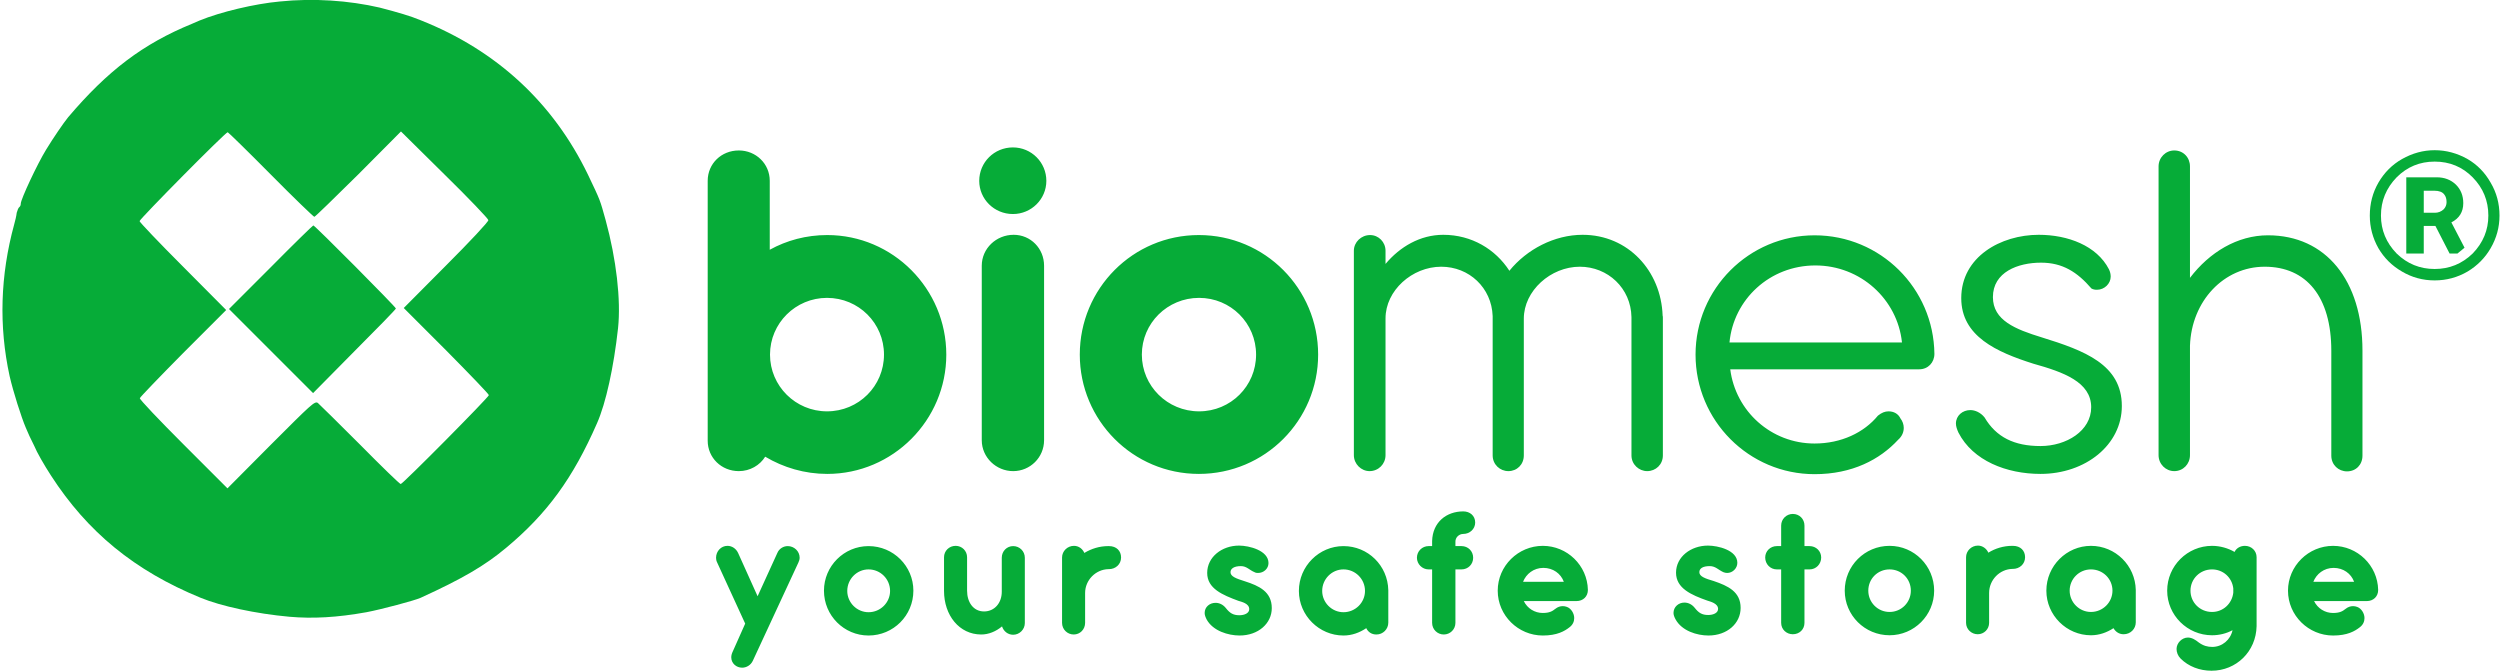 <svg version="1.2" xmlns="http://www.w3.org/2000/svg" viewBox="0 0 987 265" width="987" height="265"><style>.a{fill:#06ac38}.b{fill:#06ac39}</style><path fill-rule="evenodd" class="a" d="m149.9 3c7.3 1.9 12.1 3.3 16.2 5 30 11.9 52.3 32.6 66 60.9 5.1 10.7 4.7 9.8 7 18 4.2 15.3 6.1 31.5 4.9 42.7-1.7 15.4-4.8 29.6-8.3 37.5-9.5 21.7-19.7 35.7-35.9 49.2-8.5 7.1-17.3 12.2-33.7 19.7-2.4 1.1-15.6 4.6-21.4 5.7-11.7 2.1-21.2 2.6-30.4 1.8-13.3-1.2-27.1-4.2-35.1-7.5-26.1-10.7-44.7-26-59.1-48.3-2.6-4-5.6-9.2-6.6-11.7-1.2-2.3-2.7-5.6-3.3-7.1-1.8-4.2-5-14.3-6.4-20.4-4.3-19.7-3.7-39.8 1.8-59.9 0.4-1.4 0.9-3.5 1-4.6 0.3-1.1 0.7-2 1-2.2 0.4-0.3 0.6-0.8 0.6-1.4 0-1.7 6.5-15.6 10-21.3 2.8-4.6 6.9-10.6 8.7-12.8 15.6-18.4 29.6-29 48.9-36.9 0.7-0.3 2.1-0.9 3-1.3 8.3-3.4 21.8-6.6 31.6-7.5 13.4-1.4 27.4-0.4 39.5 2.4zm-60 49.2c-0.9 0-34.8 34.3-34.8 35.1 0 0.4 7.7 8.5 17.1 17.9l17.1 17.2-17 17c-9.3 9.4-16.9 17.3-17.1 17.8-0.1 0.5 7.7 8.7 17.2 18.2l17.4 17.4 17.2-17.3c15.9-15.9 17.3-17.3 18.5-16.4 0.7 0.6 8.2 8 16.7 16.5 8.4 8.5 15.6 15.5 16 15.5 0.8 0 34.8-34.3 34.8-35.1 0-0.4-7.6-8.3-16.8-17.6l-16.8-16.8 16.8-16.9c9.2-9.2 16.7-17.2 16.6-17.8 0-0.5-7.8-8.7-17.3-18l-17.2-17-16.8 16.9c-9.3 9.2-17.1 16.8-17.4 16.8-0.3 0-8.1-7.5-17.2-16.7-9.1-9.2-16.8-16.7-17-16.7zm283.7 87.8c0 25.9-21.1 47.1-47 47.1-8.9 0-17.3-2.5-24.5-6.8-2.1 3.4-6 5.7-10.4 5.7-6.9 0-12.3-5.3-12.3-12v-102.6c0-6.8 5.4-12 12.3-12 6.7 0 12.2 5.2 12.2 12v27.2c6.7-3.7 14.4-5.8 22.7-5.8 25.9 0 47 21.2 47 47.2zm-24.6 0c0-12.4-10-22.4-22.5-22.4-12.4 0-22.5 10-22.5 22.4 0 12.4 10.1 22.4 22.5 22.4 12.5 0 22.5-10 22.5-22.4zm50.9-55.5c-7.4 0-13.3-5.9-13.3-13.1 0-7.3 5.9-13.2 13.3-13.2 7.3 0 13.2 5.9 13.2 13.2 0 7.2-5.9 13.1-13.2 13.1zm0.3 8.2c6.7 0 12 5.4 12 12.2v68.9c0 6.8-5.5 12.2-12.2 12.2-6.7 0-12.4-5.4-12.4-12.2v-68.9c0-6.8 5.7-12.2 12.6-12.2zm73.1 94.4c-26 0-47-21.1-47-47.1 0-26.1 21-47.2 47-47.2 26.1 0 47.1 21.1 47.1 47.2 0 26-21 47.1-47.1 47.1zm22.6-47.1c0-12.4-10-22.4-22.5-22.4-12.5 0-22.6 10-22.6 22.4 0 12.4 10.1 22.4 22.6 22.4 12.5 0 22.5-10 22.5-22.4zm160.5-15.4c0.1 0.2 0.1 0.6 0.1 0.9v54.3c0 3.6-2.8 6.2-6.2 6.2-3.2 0-6.2-2.6-6.2-6.2v-54.6c-0.2-11.4-9.3-19.9-20.4-19.9-11.5 0-22.1 9.5-22.1 20.5v54c0 3.6-2.7 6.2-6.1 6.2-3.3 0-6.2-2.6-6.2-6.2v-55c-0.4-11.2-9.3-19.5-20.3-19.5-11.5 0-22 9.4-22 20.4v54c0 3.5-2.8 6.3-6.3 6.3-3.3 0-6.2-2.8-6.2-6.3v-80.7c0-3.4 2.9-6.2 6.4-6.2 3.4 0 6.1 2.8 6.1 6.2v5.2c5.7-6.8 13.7-11.5 22.8-11.5 11.2 0 20.6 5.7 26.1 14.2 6.9-8.5 17.8-14.2 28.9-14.2 18 0 31 14.3 31.6 31.9zm60 50.5c10.5 0 19.5-4.3 25-11 1.5-1.2 2.8-1.7 4.2-1.7 2 0 3.8 0.9 4.7 2.8 0.8 1 1.3 2.4 1.3 3.7 0 1.6-0.6 3.3-2.2 4.7-7.2 7.8-18.1 13.6-33 13.6-25.9 0-47-21.1-47-47.2 0-26 21.1-47.1 47-47.1 26 0 47 20.9 47.3 46.8 0 3.4-2.5 6.1-6 6.1h-74.6c2.1 16.5 16.1 29.3 33.3 29.3zm0.3-70.3c-18 0-32.3 13.4-33.9 30.4h68.1c-1.8-17.1-16.4-30.4-34.2-30.4zm88.9 71.3c10.2 0 20-6 20-15.3 0-10-11-13.9-22.8-17.2-14.5-4.6-28.5-10.8-28.5-25.9 0-16.3 15.6-25 30.6-25 11.5 0 22.9 4.3 27.7 13.6 0.5 1 0.7 2 0.7 2.9 0 2.8-2.5 5.2-5.4 5.2-0.8 0-1.5-0.1-2.2-0.5-5.6-6.5-11.4-10.2-19.9-10.2-9.1 0-19 3.7-19 13.6 0 9.2 8.9 12.7 19.3 15.9 16.8 5.2 31.6 10.7 31.6 27.1 0 15.3-14.3 26.8-32.1 26.8-13.4 0-26.7-5.2-32.4-16.3-0.6-1.3-1-2.5-1-3.6 0-3.1 2.6-5.3 5.7-5.3 1.8 0 4 0.9 5.6 2.9 4.6 7.8 11.7 11.3 22.1 11.3zm52.8 9.9c-3.4 0-6.2-2.8-6.2-6.3v-114c0-3.5 2.8-6.3 6.2-6.3 3.6 0 6.2 2.8 6.2 6.3v44c7.7-10.1 18.7-16.8 30.8-16.8 22.8 0 37.3 17.8 37.3 45.5v41.5c0 3.6-2.6 6.2-6.1 6.2-3.4 0-6.2-2.6-6.2-6.2v-41.4c0-21.3-9.8-33.2-26.3-33.2-16.1 0-28.9 13.5-29.5 31.2v43.2c0 3.5-2.7 6.3-6.2 6.3zm-734.7-97c0.6 0 32.6 32.2 32.6 32.8 0 0.3-7.4 7.9-16.4 16.9l-16.3 16.5-16.6-16.6-16.6-16.6 16.5-16.5c9-9.1 16.6-16.5 16.8-16.5z"/><path fill-rule="evenodd" class="a" d="m289.3 257.2l4.9-11-11.1-24.2c-0.3-0.6-0.4-1.2-0.4-1.8 0-2.6 2-4.7 4.5-4.7 1.8 0 3.4 1.1 4.2 2.8l7.7 17.1 7.8-17.1c0.7-1.7 2.4-2.7 4.1-2.7 2.5 0 4.7 2 4.7 4.6 0 0.6-0.2 1.3-0.5 1.9l-18 38.8c-0.8 1.7-2.5 2.7-4.2 2.7-2.3 0-4.3-1.7-4.3-4.1 0-0.7 0.2-1.5 0.6-2.3zm53.6-6.3c-9.7 0-17.6-7.9-17.6-17.7 0-9.7 7.9-17.6 17.6-17.6 9.8 0 17.7 7.9 17.7 17.6 0 9.8-7.9 17.7-17.7 17.7zm8.5-17.6c0-4.7-3.8-8.5-8.5-8.5-4.6 0-8.4 3.8-8.4 8.5 0 4.6 3.8 8.4 8.4 8.4 4.7 0 8.5-3.8 8.5-8.4zm37.1 8.1c4.1 0 7-3.3 7-7.8v-13.4c0-2.6 2-4.6 4.5-4.6 2.5 0 4.6 2 4.6 4.6v25.8c0 2.5-2.1 4.6-4.6 4.6-2.1 0-3.8-1.4-4.4-3.3-2.4 2-5.3 3.2-8.2 3.2-8.7 0-14.7-7.6-14.7-17.2v-13.3c0-2.5 2-4.5 4.6-4.5 2.5 0 4.5 2 4.5 4.5v13.2c0 4.6 2.5 8.2 6.7 8.2zm39.6-23.1c2.8-1.7 6-2.7 9.5-2.7h0.2c3 0 4.8 1.9 4.8 4.5 0 2.7-2.2 4.6-4.8 4.6h-0.2c-5 0.1-9.2 4.3-9.2 9.4v11.8c0 2.6-2 4.6-4.5 4.6-2.5 0-4.6-2-4.6-4.6v-25.8c0-2.5 2.1-4.6 4.7-4.6 1.9 0 3.4 1.2 4.1 2.8zm61.1-2.9c3.9 0 11.6 1.9 11.6 6.9 0 2.2-1.9 3.9-4.1 3.9-0.4 0-0.9 0-1.4-0.3-2-0.8-3.1-2.4-5.4-2.4-2.7 0-4.1 1-4.1 2.4 0 1.7 2.2 2.5 5.7 3.6 5.6 1.8 10.6 4.1 10.6 10.6 0 6-5.3 10.8-12.7 10.8-4.5 0-10.5-1.8-13-6.3-0.5-1-0.8-1.8-0.8-2.6 0-2.4 2-4 4.3-4 1.4 0 2.9 0.6 4.1 2.1 1.5 1.9 2.8 2.8 5.3 2.8 2 0 3.9-0.8 3.9-2.4 0-2.3-3.1-2.9-4.3-3.3-6.2-2.3-12.3-4.8-12.3-11 0-6.3 5.8-10.8 12.6-10.8zm58.9 17.6v12.8c0 2.6-2.1 4.7-4.7 4.7-1.9 0-3.3-1-4-2.5-2.7 1.8-5.7 2.9-9 2.9-9.6 0-17.6-7.9-17.6-17.6 0-9.8 8-17.7 17.6-17.7 9.7 0 17.5 7.7 17.7 17.4zm-9.2 0.3c0-4.7-3.8-8.5-8.5-8.5-4.6 0-8.4 3.8-8.4 8.5 0 4.6 3.8 8.4 8.4 8.4 4.7 0 8.5-3.8 8.5-8.4zm26.5-8.5h-1.4c-2.5 0-4.6-2.1-4.6-4.6 0-2.6 2.1-4.6 4.6-4.6h1.4v-2c0.2-7.4 5.6-11.7 12.3-11.7 2.6 0 4.7 1.7 4.7 4.4 0 2.5-2.1 4.5-4.7 4.5-1.7 0-3.2 1.4-3.1 3.2v1.6h2.4c2.6 0 4.6 2 4.6 4.6 0 2.6-2 4.6-4.6 4.6h-2.4v21.1c0 2.6-2.1 4.6-4.6 4.6-2.5 0-4.6-2-4.6-4.6zm43.7 17.2c2.6 0 3.8-0.7 4.9-1.6 1-0.8 2-1.1 3-1.1q0.8 0 1.6 0.3c1.7 0.6 2.9 2.6 2.9 4.4 0 1.3-0.5 2.6-1.8 3.6-2 1.6-5 3.3-10.6 3.3-9.7 0-17.8-7.9-17.8-17.7 0-9.8 8.1-17.7 17.8-17.7 9.6 0 17.6 7.7 17.8 17.4 0 2.6-1.9 4.4-4.5 4.4h-20.8c1.4 2.9 4.3 4.7 7.5 4.7zm0.2-17.8c-3.8 0-6.8 2.4-8 5.5h16.1c-1.2-3.3-4.3-5.5-8.1-5.5zm65-8.8c3.9 0 11.6 1.8 11.6 6.8 0 2.2-1.9 4-4 4-0.5 0-1-0.1-1.5-0.3-2-0.9-3.1-2.4-5.4-2.4-2.7 0-4.1 0.9-4.1 2.4 0 1.7 2.3 2.5 5.7 3.5 5.6 1.9 10.6 4.2 10.6 10.6 0 6.1-5.3 10.9-12.7 10.9-4.5 0-10.5-1.8-13-6.4-0.5-0.9-0.8-1.8-0.8-2.5 0-2.4 2-4.1 4.3-4.1 1.4 0 2.9 0.6 4.1 2.1 1.5 1.9 2.8 2.8 5.3 2.8 2 0 3.9-0.8 3.9-2.4 0-2.2-3.1-2.9-4.3-3.3-6.2-2.2-12.3-4.8-12.3-11 0-6.3 5.9-10.7 12.6-10.7zm28.9-7.9c0-2.6 2.1-4.6 4.6-4.6 2.6 0 4.6 2 4.6 4.6v8.1h2c2.6 0 4.6 2 4.6 4.5 0 2.6-2 4.7-4.6 4.7h-2v21.1c0 2.6-2 4.5-4.6 4.5-2.5 0-4.6-1.9-4.6-4.5v-21.1h-1.7c-2.6 0-4.6-2.1-4.6-4.7 0-2.5 2-4.5 4.6-4.5h1.7zm42.8 43.3c-9.8 0-17.7-7.9-17.7-17.6 0-9.8 7.9-17.7 17.7-17.7 9.7 0 17.6 7.9 17.6 17.7 0 9.7-7.9 17.6-17.6 17.6zm8.4-17.6c0-4.7-3.7-8.4-8.4-8.4-4.7 0-8.4 3.7-8.4 8.4 0 4.6 3.7 8.4 8.4 8.4 4.7 0 8.4-3.8 8.4-8.4zm30.6-15c2.7-1.7 6-2.7 9.4-2.7h0.3c3 0 4.8 1.9 4.8 4.5 0 2.7-2.2 4.6-4.8 4.6h-0.2c-5 0.1-9.2 4.3-9.2 9.5v11.8c0 2.5-2 4.5-4.5 4.5-2.5 0-4.6-2-4.6-4.5v-25.9c0-2.5 2.1-4.6 4.7-4.6 1.8 0 3.4 1.2 4.1 2.8zm58.2 14.7v12.8c0 2.6-2.1 4.7-4.8 4.7-1.8 0-3.2-1-4-2.4-2.6 1.7-5.6 2.8-8.9 2.8-9.6 0-17.6-7.9-17.6-17.6 0-9.8 8-17.7 17.6-17.7 9.7 0 17.5 7.8 17.7 17.4zm-9.2 0.3c0-4.7-3.8-8.4-8.5-8.4-4.6 0-8.4 3.7-8.4 8.4 0 4.6 3.8 8.4 8.4 8.4 4.7 0 8.5-3.8 8.5-8.4zm56.9-1.1c0 0.4 0 0.7 0 1.1 0 0.4 0 0.7 0 1.1v12.9c-0.2 10-8 17.6-17.8 17.6-4.7 0-9.1-1.7-12.2-4.8-1.1-1.1-1.6-2.5-1.6-3.8 0-2.3 2.1-4.5 4.5-4.5 1.6 0 3.1 1 4.2 1.9 1.9 1.4 3.6 1.8 5.4 1.8 3.9 0 7.2-2.8 8-6.6-2.4 1.3-5.2 2-8.1 2-9.7 0-17.7-7.9-17.7-17.6 0-9.8 8-17.7 17.7-17.7 3.2 0 6.3 0.9 8.9 2.4 0.7-1.5 2.3-2.4 4.1-2.4 2.5 0 4.6 1.9 4.6 4.5zm-9.2 0.2c-0.5-4.3-4-7.5-8.4-7.5-4.7 0-8.5 3.7-8.5 8.4 0 4.7 3.8 8.4 8.5 8.4 4.4 0 7.9-3.3 8.4-7.6zm39.4 9.7c2.6 0 3.8-0.7 4.9-1.6 1-0.8 2-1.1 3-1.1q0.8 0 1.6 0.3c1.7 0.6 2.9 2.6 2.9 4.4 0 1.3-0.5 2.6-1.8 3.6-2 1.6-5 3.3-10.6 3.3-9.7 0-17.8-7.9-17.8-17.7 0-9.8 8.1-17.7 17.8-17.7 9.6 0 17.6 7.7 17.8 17.4 0 2.6-1.9 4.4-4.5 4.4h-20.8c1.4 2.9 4.3 4.7 7.5 4.7zm0.2-17.8c-3.8 0-6.8 2.4-8 5.5h16.1c-1.2-3.3-4.3-5.5-8.1-5.5z"/><path class="b" d="m961.2 59.3q6.8 0 13 3.5 5.7 3.3 9.1 9.3 3.5 5.9 3.5 13 0 6.9-3.5 12.9-3.3 5.7-9.1 9.2-6 3.5-13 3.5-7 0-12.9-3.5-5.9-3.4-9.3-9.2-3.4-6-3.4-12.9 0-7.1 3.4-13 3.5-6 9.3-9.3 6.2-3.5 12.9-3.5zm0 4.5q-8.8 0-15 6.2-6.2 6.4-6.2 15.1 0 8.6 6.2 15 6.3 6.1 15 6.1 8.7 0 15-6.1 6.2-6.4 6.2-15 0-8.8-6.2-15.1-6.1-6.2-15-6.2zm-11.2 36.3v-30.1h12q4.6 0 7.6 2.9 2.9 2.9 2.9 7.3 0 5.2-4.7 7.6l5.2 10-2.8 2.3h-3.1l-5.6-10.9h-4.6v10.9zm11.1-24.8h-4.2v8.7h4.4q2 0 3.5-1.4 1.1-1.2 1.1-2.8 0-1.9-0.9-3-1.1-1.5-3.9-1.5z"/></svg>